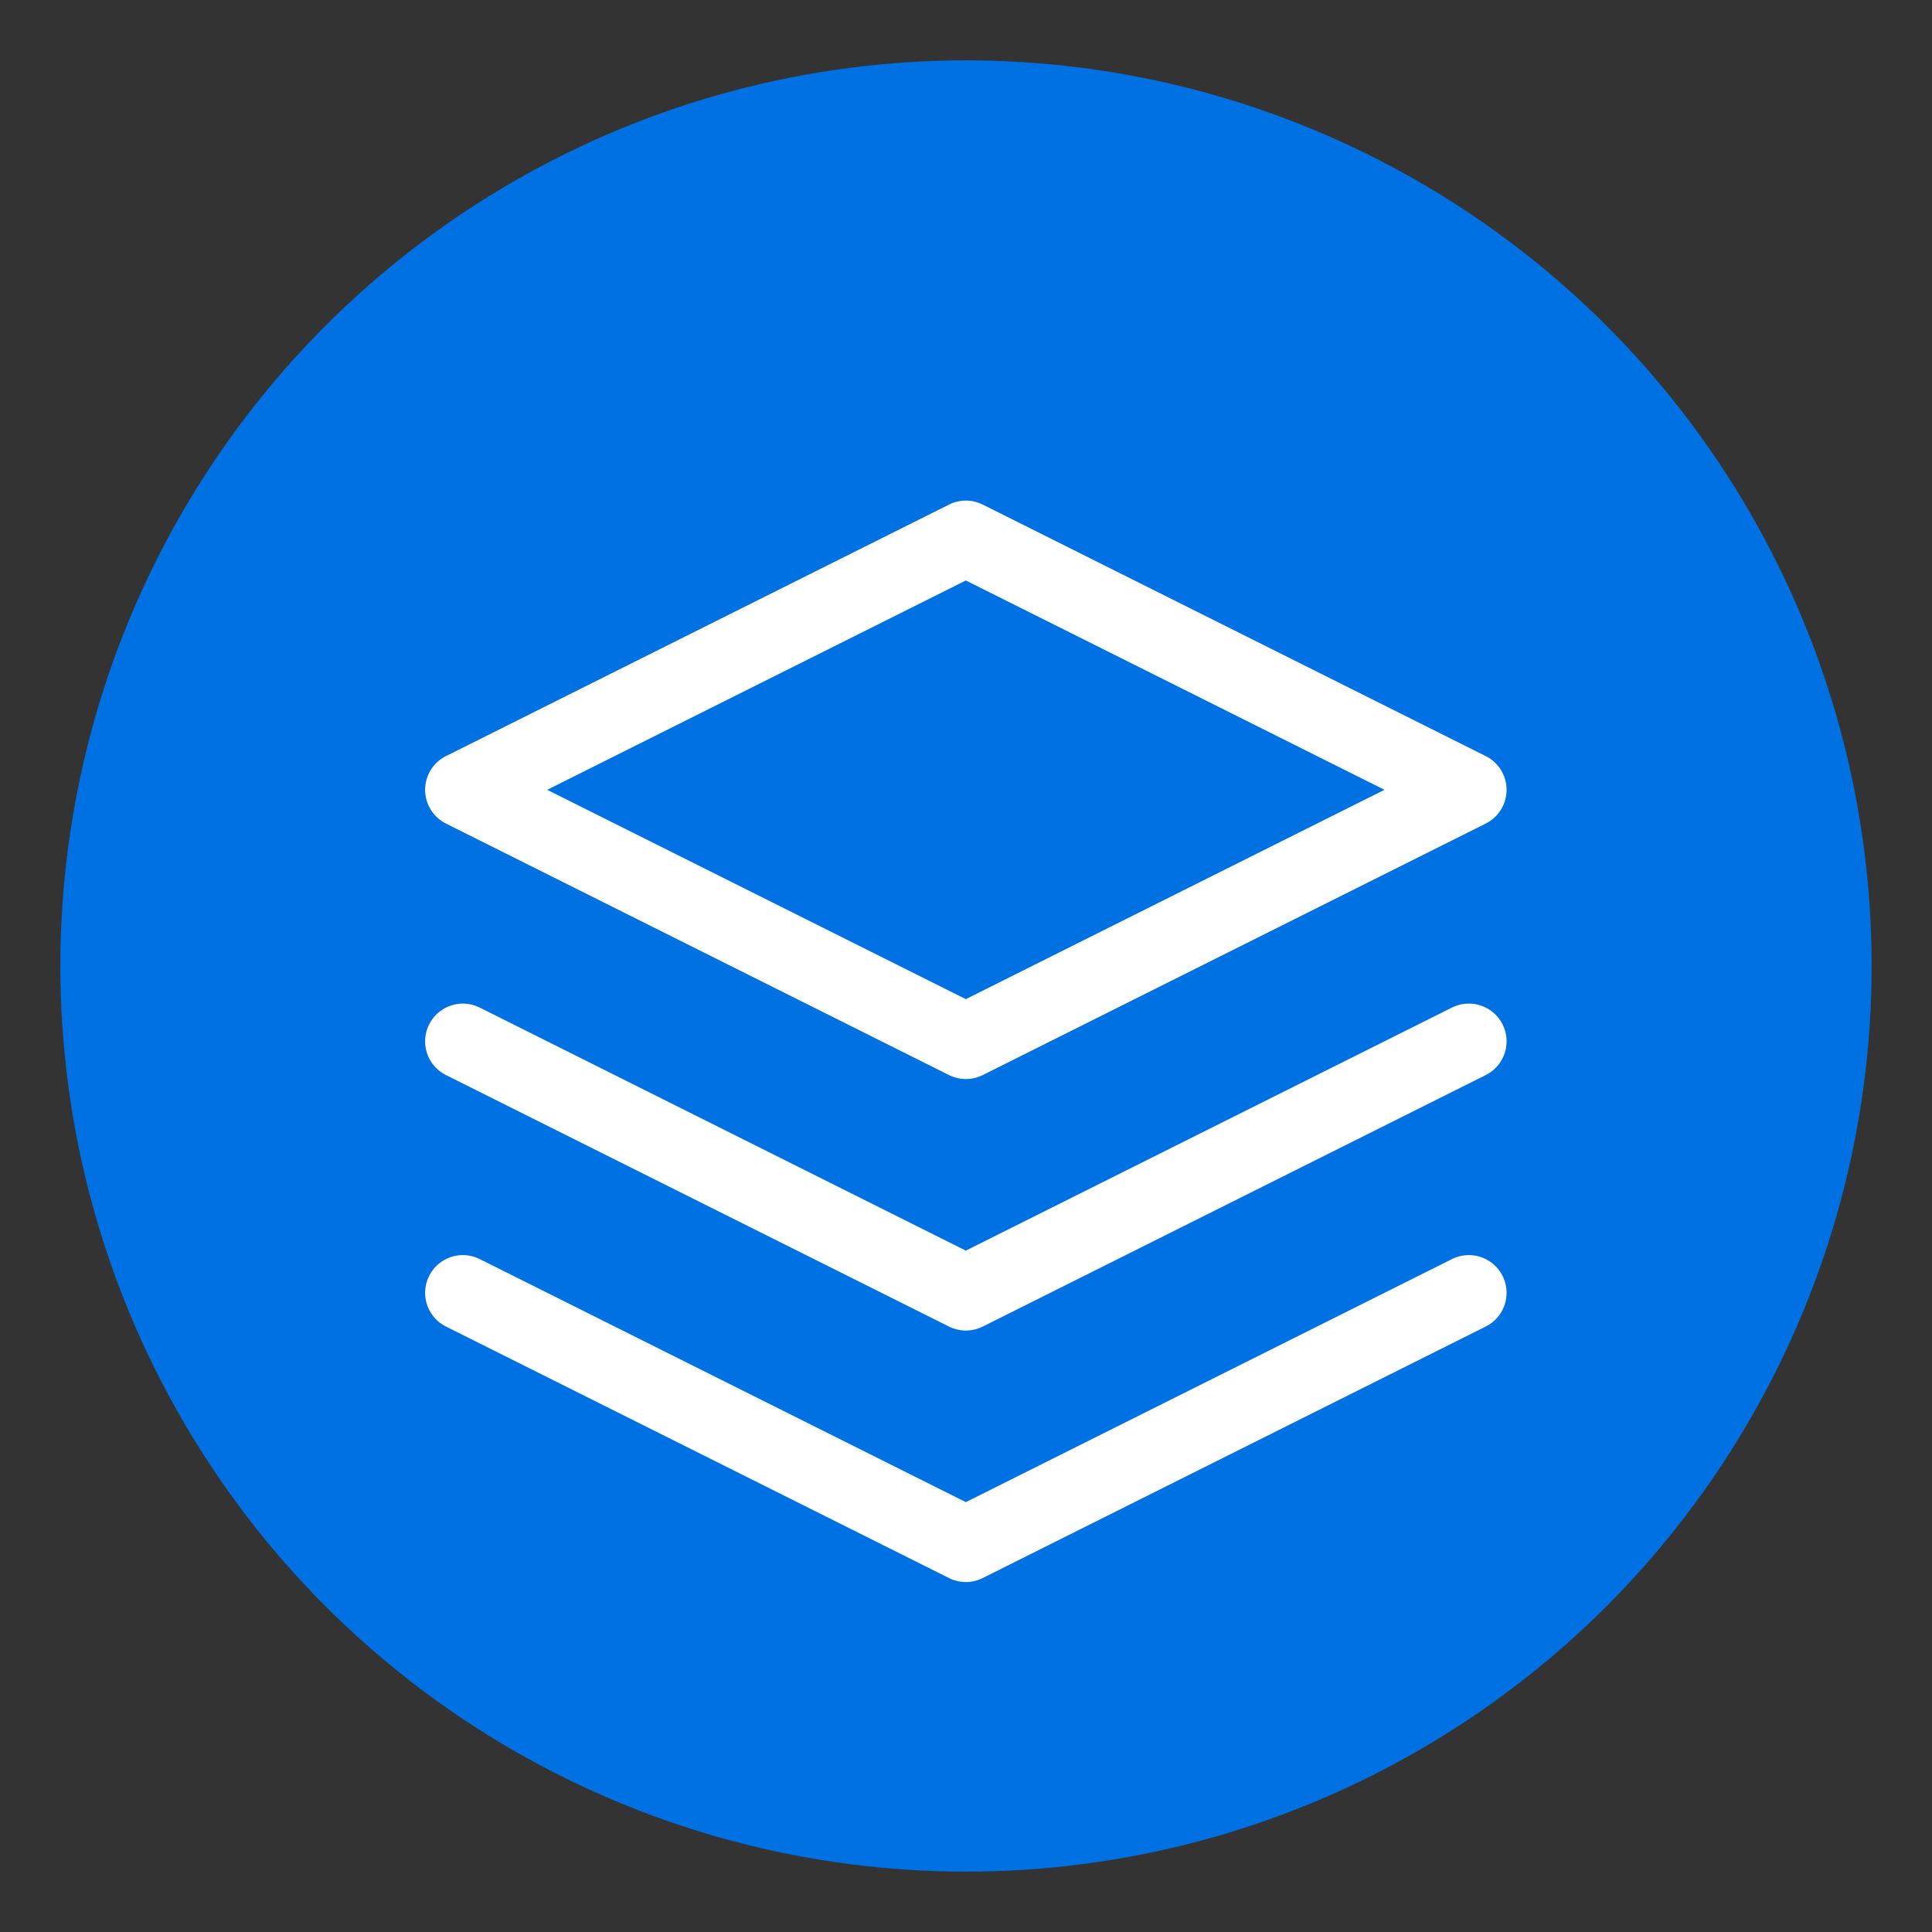 <svg width="512" height="512" viewBox="0 0 512 512" fill="none" xmlns="http://www.w3.org/2000/svg">
  <rect x="0" y="0" width="512" height="512" fill="#333333" stroke="none"/>
  <!-- Background circle (optional - remove for transparent) -->
  <circle cx="256" cy="256" r="240" fill="#0071e3"/>

  <!-- Stacked layers icon - Icebox logo -->
  <g transform="translate(96, 116) scale(13.33)">
    <!-- Top layer -->
    <path d="M12 2L2 7L12 12L22 7L12 2Z" stroke="white" stroke-width="1.5" stroke-linecap="round" stroke-linejoin="round" fill="none"/>
    <!-- Middle layer -->
    <path d="M2 12L12 17L22 12" stroke="white" stroke-width="1.5" stroke-linecap="round" stroke-linejoin="round"/>
    <!-- Bottom layer -->
    <path d="M2 17L12 22L22 17" stroke="white" stroke-width="1.5" stroke-linecap="round" stroke-linejoin="round"/>
  </g>
</svg>
